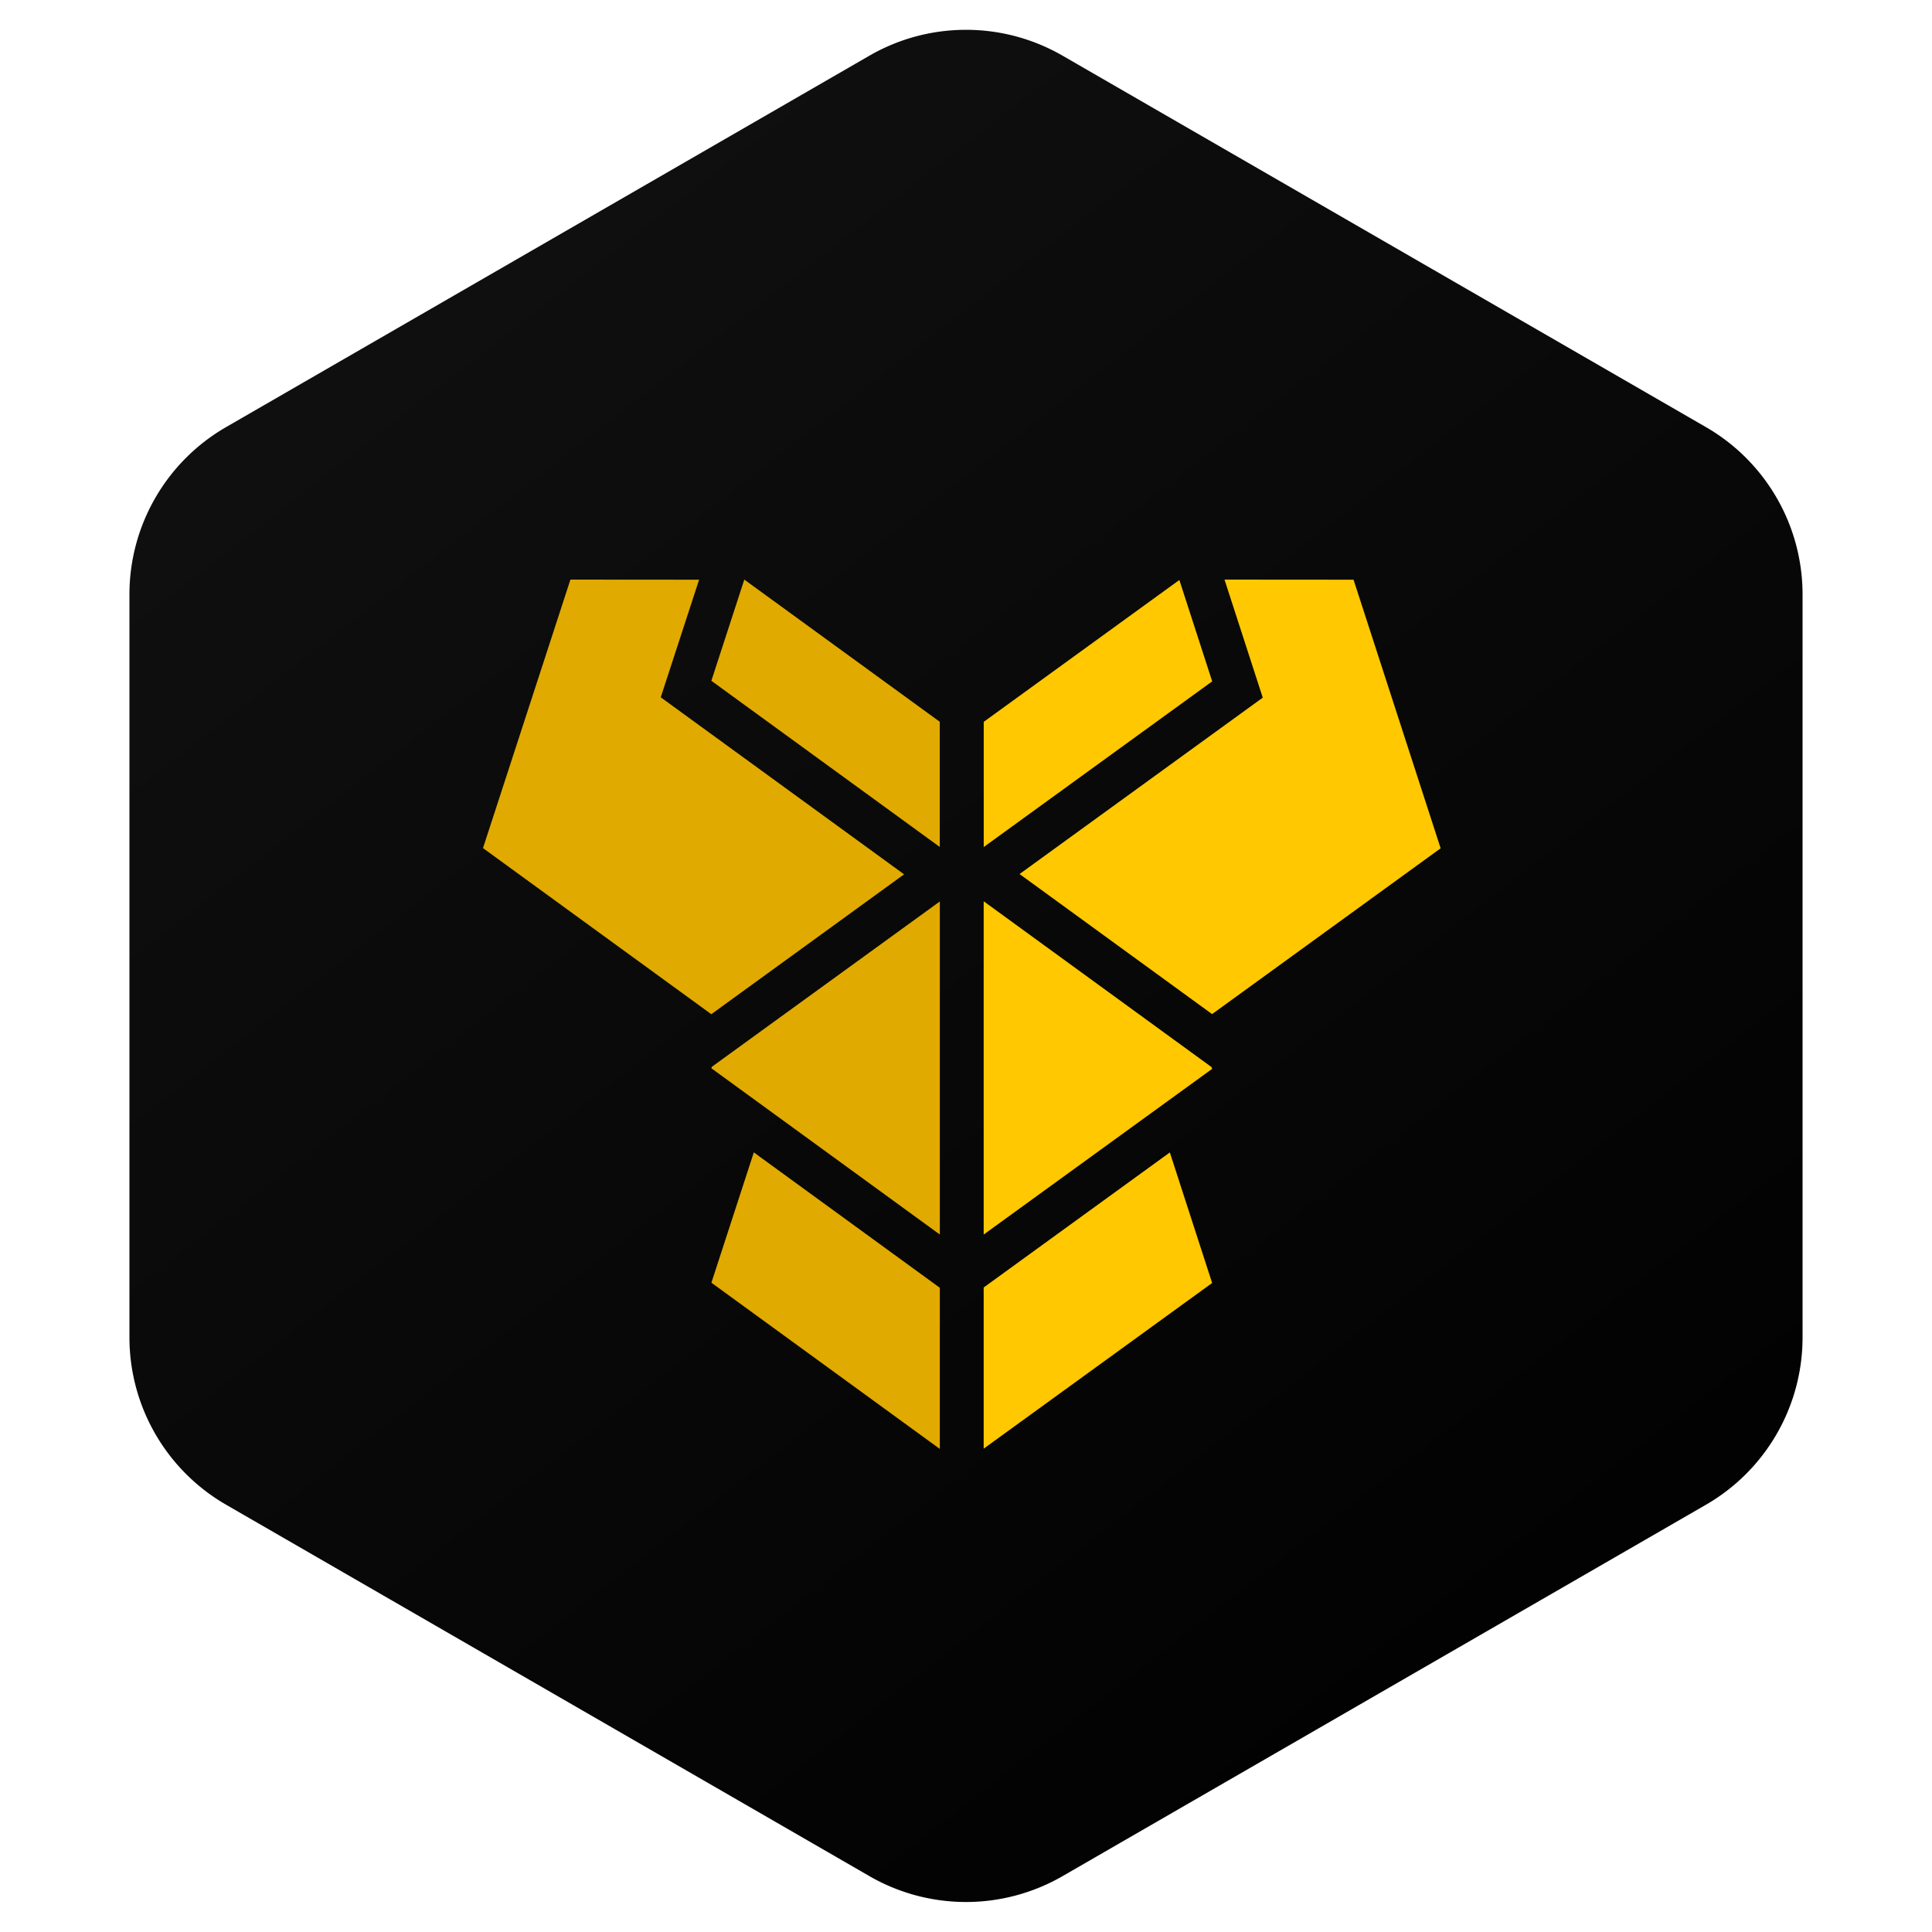 <svg width='40' height='40' fill='none' xmlns='http://www.w3.org/2000/svg'><path fill-rule='evenodd' clip-rule='evenodd' d='m22 1.153 13.32 7.69a4 4 0 0 1 2 3.464V27.69a4 4 0 0 1-2 3.464L22 38.843a4 4 0 0 1-4 0l-13.32-7.69a4 4 0 0 1-2-3.464V12.307a4 4 0 0 1 2-3.464L18 1.153a4 4 0 0 1 4 0z' fill='url(#a)'/><path d='M28.024 12.002 25.352 12l.792 2.444-5.035 3.652 3.986 2.9 4.732-3.433-1.803-5.56z' fill='#FFC800'/><path d='m13.68 14.437.794-2.435L11.81 12 10 17.559l4.727 3.439 3.991-2.896-5.038-3.665z' fill='#E1AA00'/><path d='M19.456 14.943 15.41 12l-.682 2.095 4.727 3.439.002-.001V14.94l-.002.003z' fill='#E1AA00'/><path d='m24.417 12.008-4.05 2.937v2.592l4.73-3.43-.68-2.1z' fill='#FFC800'/><path d='m14.738 22.087-.01.03 4.728 3.441.002-.002v-6.892l-4.72 3.423z' fill='#E1AA00'/><path d='m25.085 22.094-4.713-3.43-.006.004v6.892l4.73-3.43-.011-.036z' fill='#FFC800'/><path d='m19.454 26.659-3.847-2.8-.878 2.698 4.727 3.44.002-.003v-3.337l-.003.002z' fill='#E1AA00'/><path d='m24.22 23.86-3.854 2.796v3.337l4.73-3.43-.876-2.704z' fill='#FFC800'/><defs><linearGradient id='a' x1='34' y1='38.5' x2='-1' y2='-6.5' gradientUnits='userSpaceOnUse'><stop/><stop offset='1' stop-color='#151515'/></linearGradient></defs></svg>